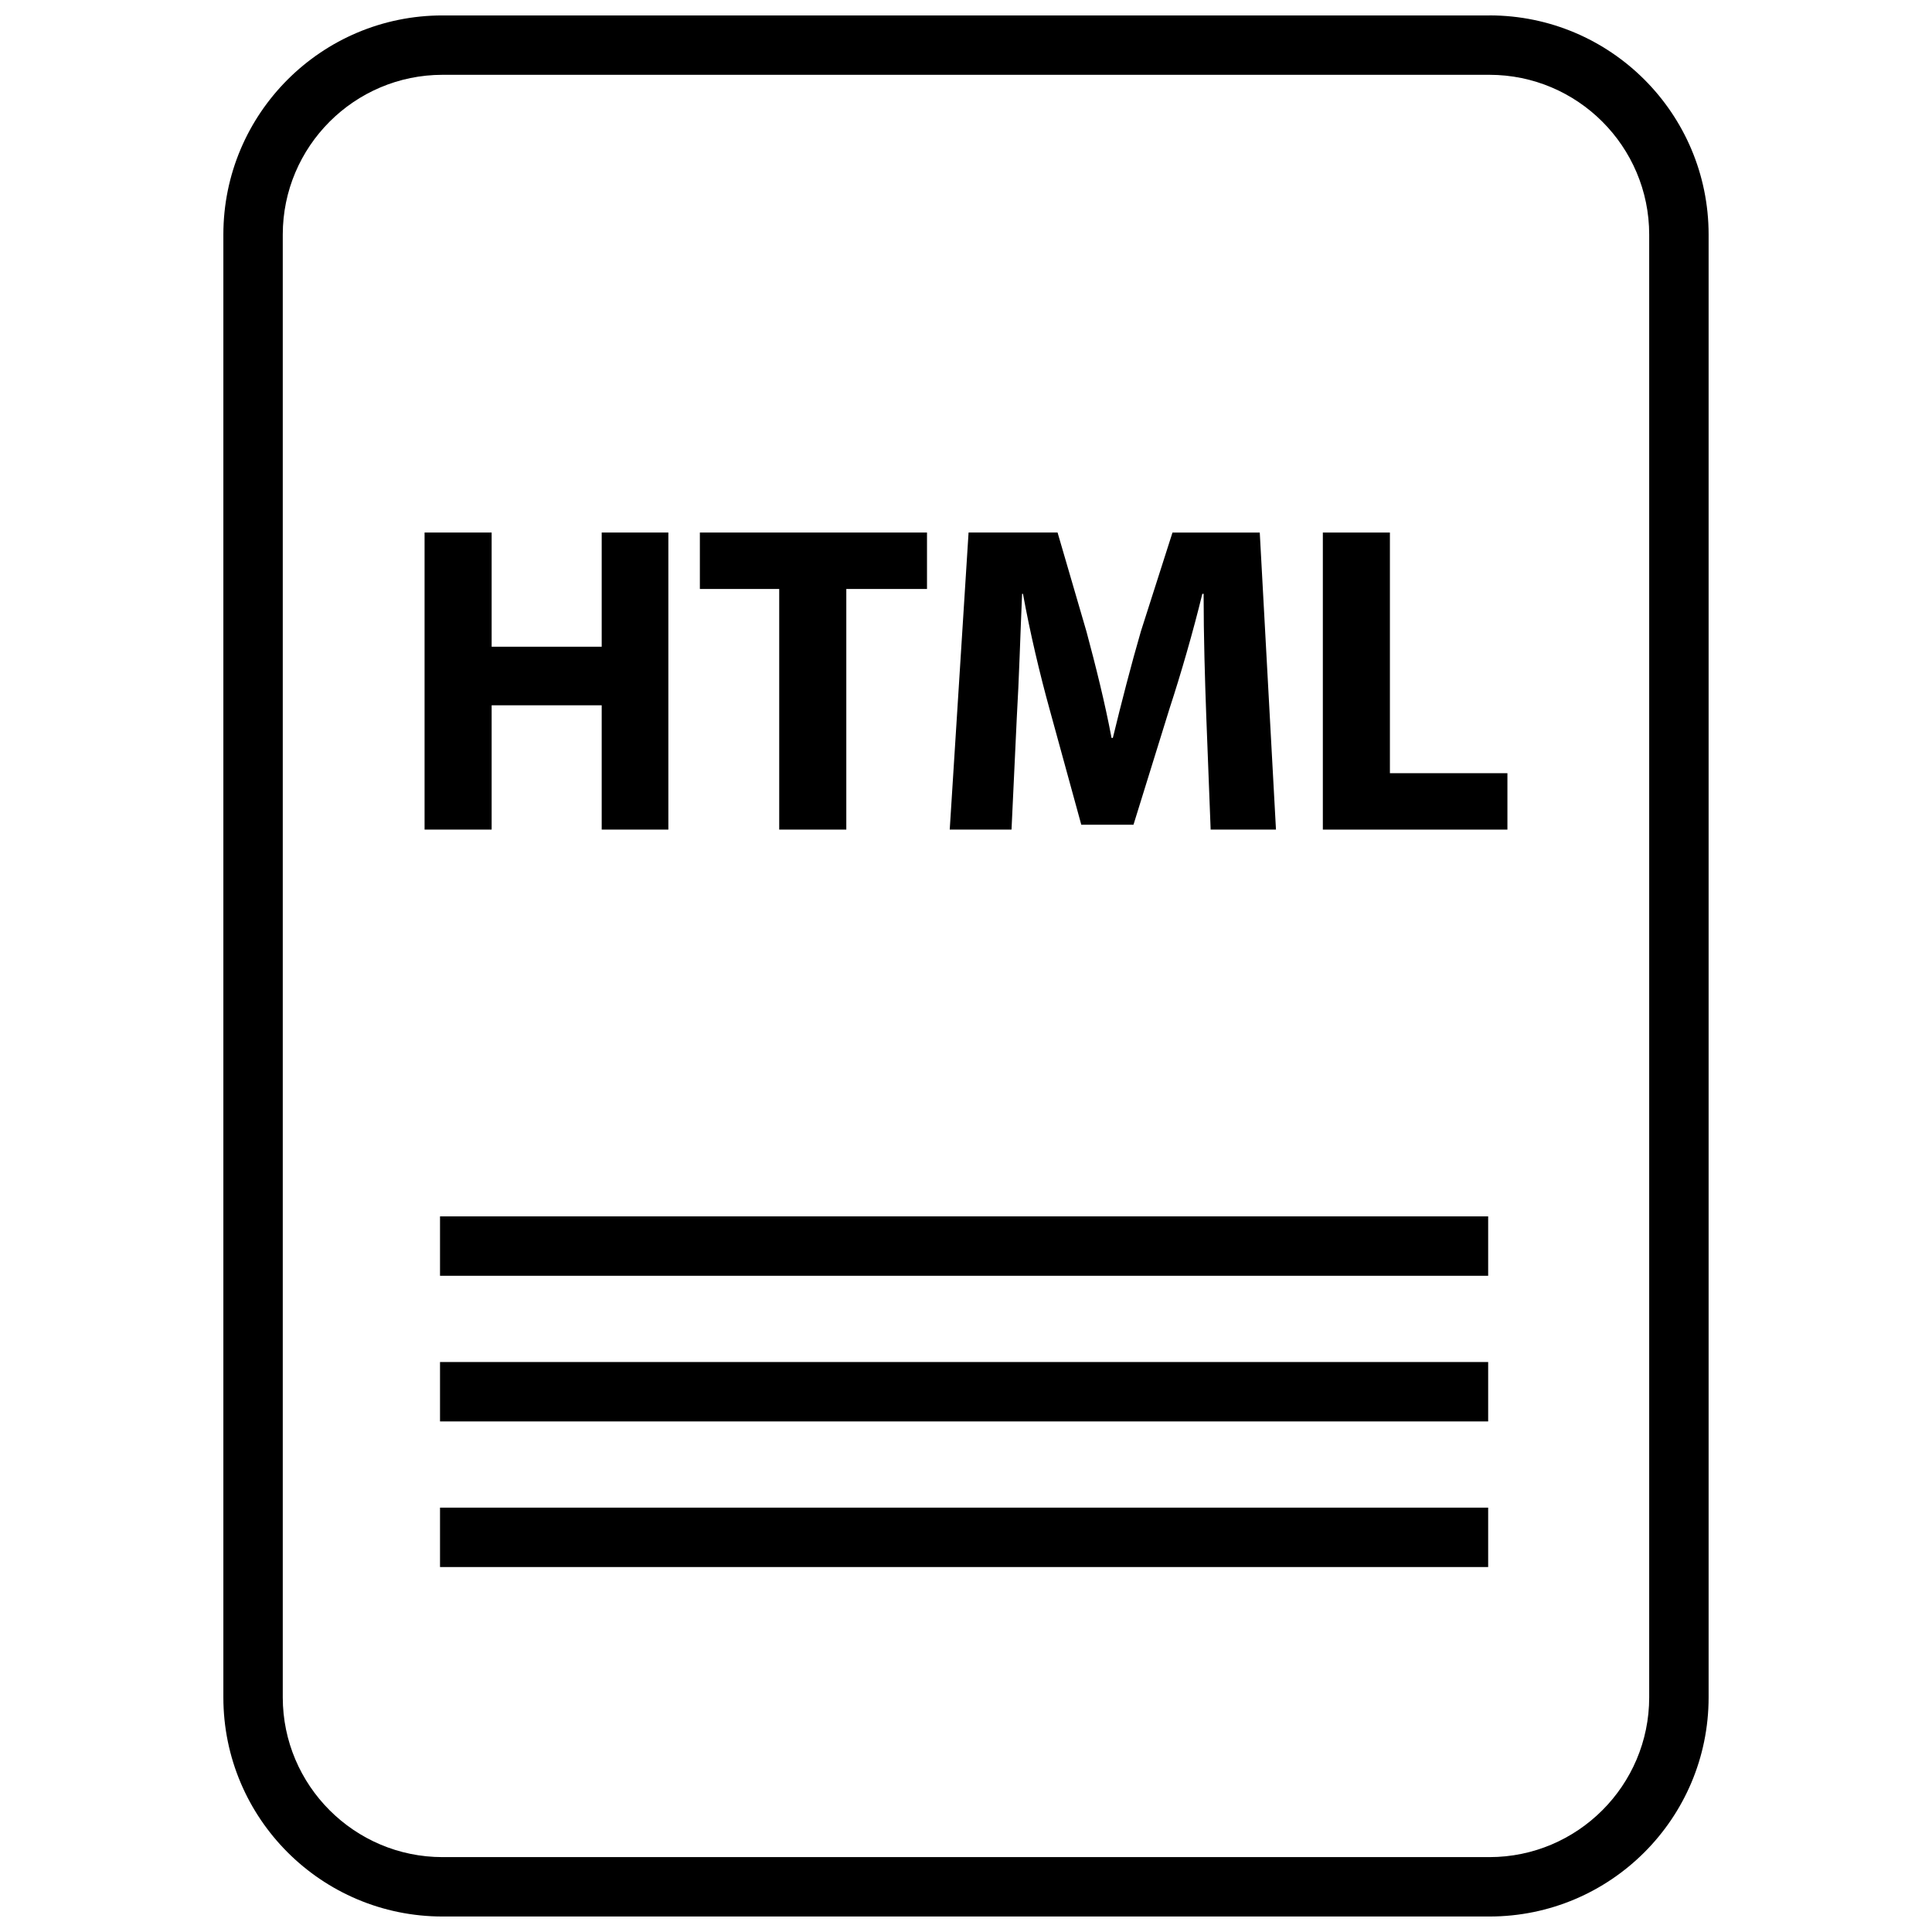 <?xml version="1.0" encoding="UTF-8"?>
<!-- Uploaded to: ICON Repo, www.iconrepo.com, Generator: ICON Repo Mixer Tools -->
<svg width="800px" height="800px" version="1.1" viewBox="144 144 512 512" xmlns="http://www.w3.org/2000/svg">
 <defs>
  <clipPath id="a">
   <path d="m203 148.09h394v503.81h-394z"/>
  </clipPath>
 </defs>
 <path d="m274.29 330.91h29.168v32.938h17.664v-78.723h-17.664v30.262h-29.168v-30.262h-17.773v78.723h17.773z"/>
 <path d="m350.5 363.85h17.781v-63.766h21.383v-14.957h-60.191v14.957h21.027z"/>
 <path d="m413.47 333.95c0.59-9.816 0.93-21.953 1.395-32.582h0.234c1.859 10.273 4.527 21.492 7.086 30.715l8.367 30.48h13.832l9.531-30.715c3.023-9.227 6.273-20.445 8.715-30.48h0.34c0 11.445 0.355 22.891 0.699 32.348l1.164 30.133h17.312l-4.297-78.719h-23.129l-8.367 26.16c-2.551 8.762-5.227 19.16-7.438 28.27l-0.344-0.004c-1.738-9.227-4.188-19.043-6.637-28.16l-7.668-26.27h-23.586l-4.992 78.719h16.375z"/>
 <path d="m512.34 285.13h-17.773v78.723h48.914v-14.949h-31.141z"/>
 <g clip-path="url(#a)">
  <path d="m538.71 148.09h-277.43c-32.078 0-58.086 26.008-58.086 58.086v387.62c0 32.09 26.008 58.098 58.086 58.098h277.43c32.078 0 58.09-26.008 58.09-58.086v-387.64c0-32.078-26.012-58.086-58.09-58.086zm42.344 445.72c0 23.348-18.996 42.344-42.344 42.344h-277.43c-23.348 0-42.344-18.996-42.344-42.344v-387.64c0-23.348 18.996-42.344 42.344-42.344h277.43c23.348 0 42.344 18.996 42.344 42.344z"/>
 </g>
 <path d="m260.61 466.35h277.77v15.742h-277.77z"/>
 <path d="m260.61 504.95h277.77v15.742h-277.77z"/>
 <path d="m260.61 543.54h277.77v15.742h-277.77z"/>
</svg>